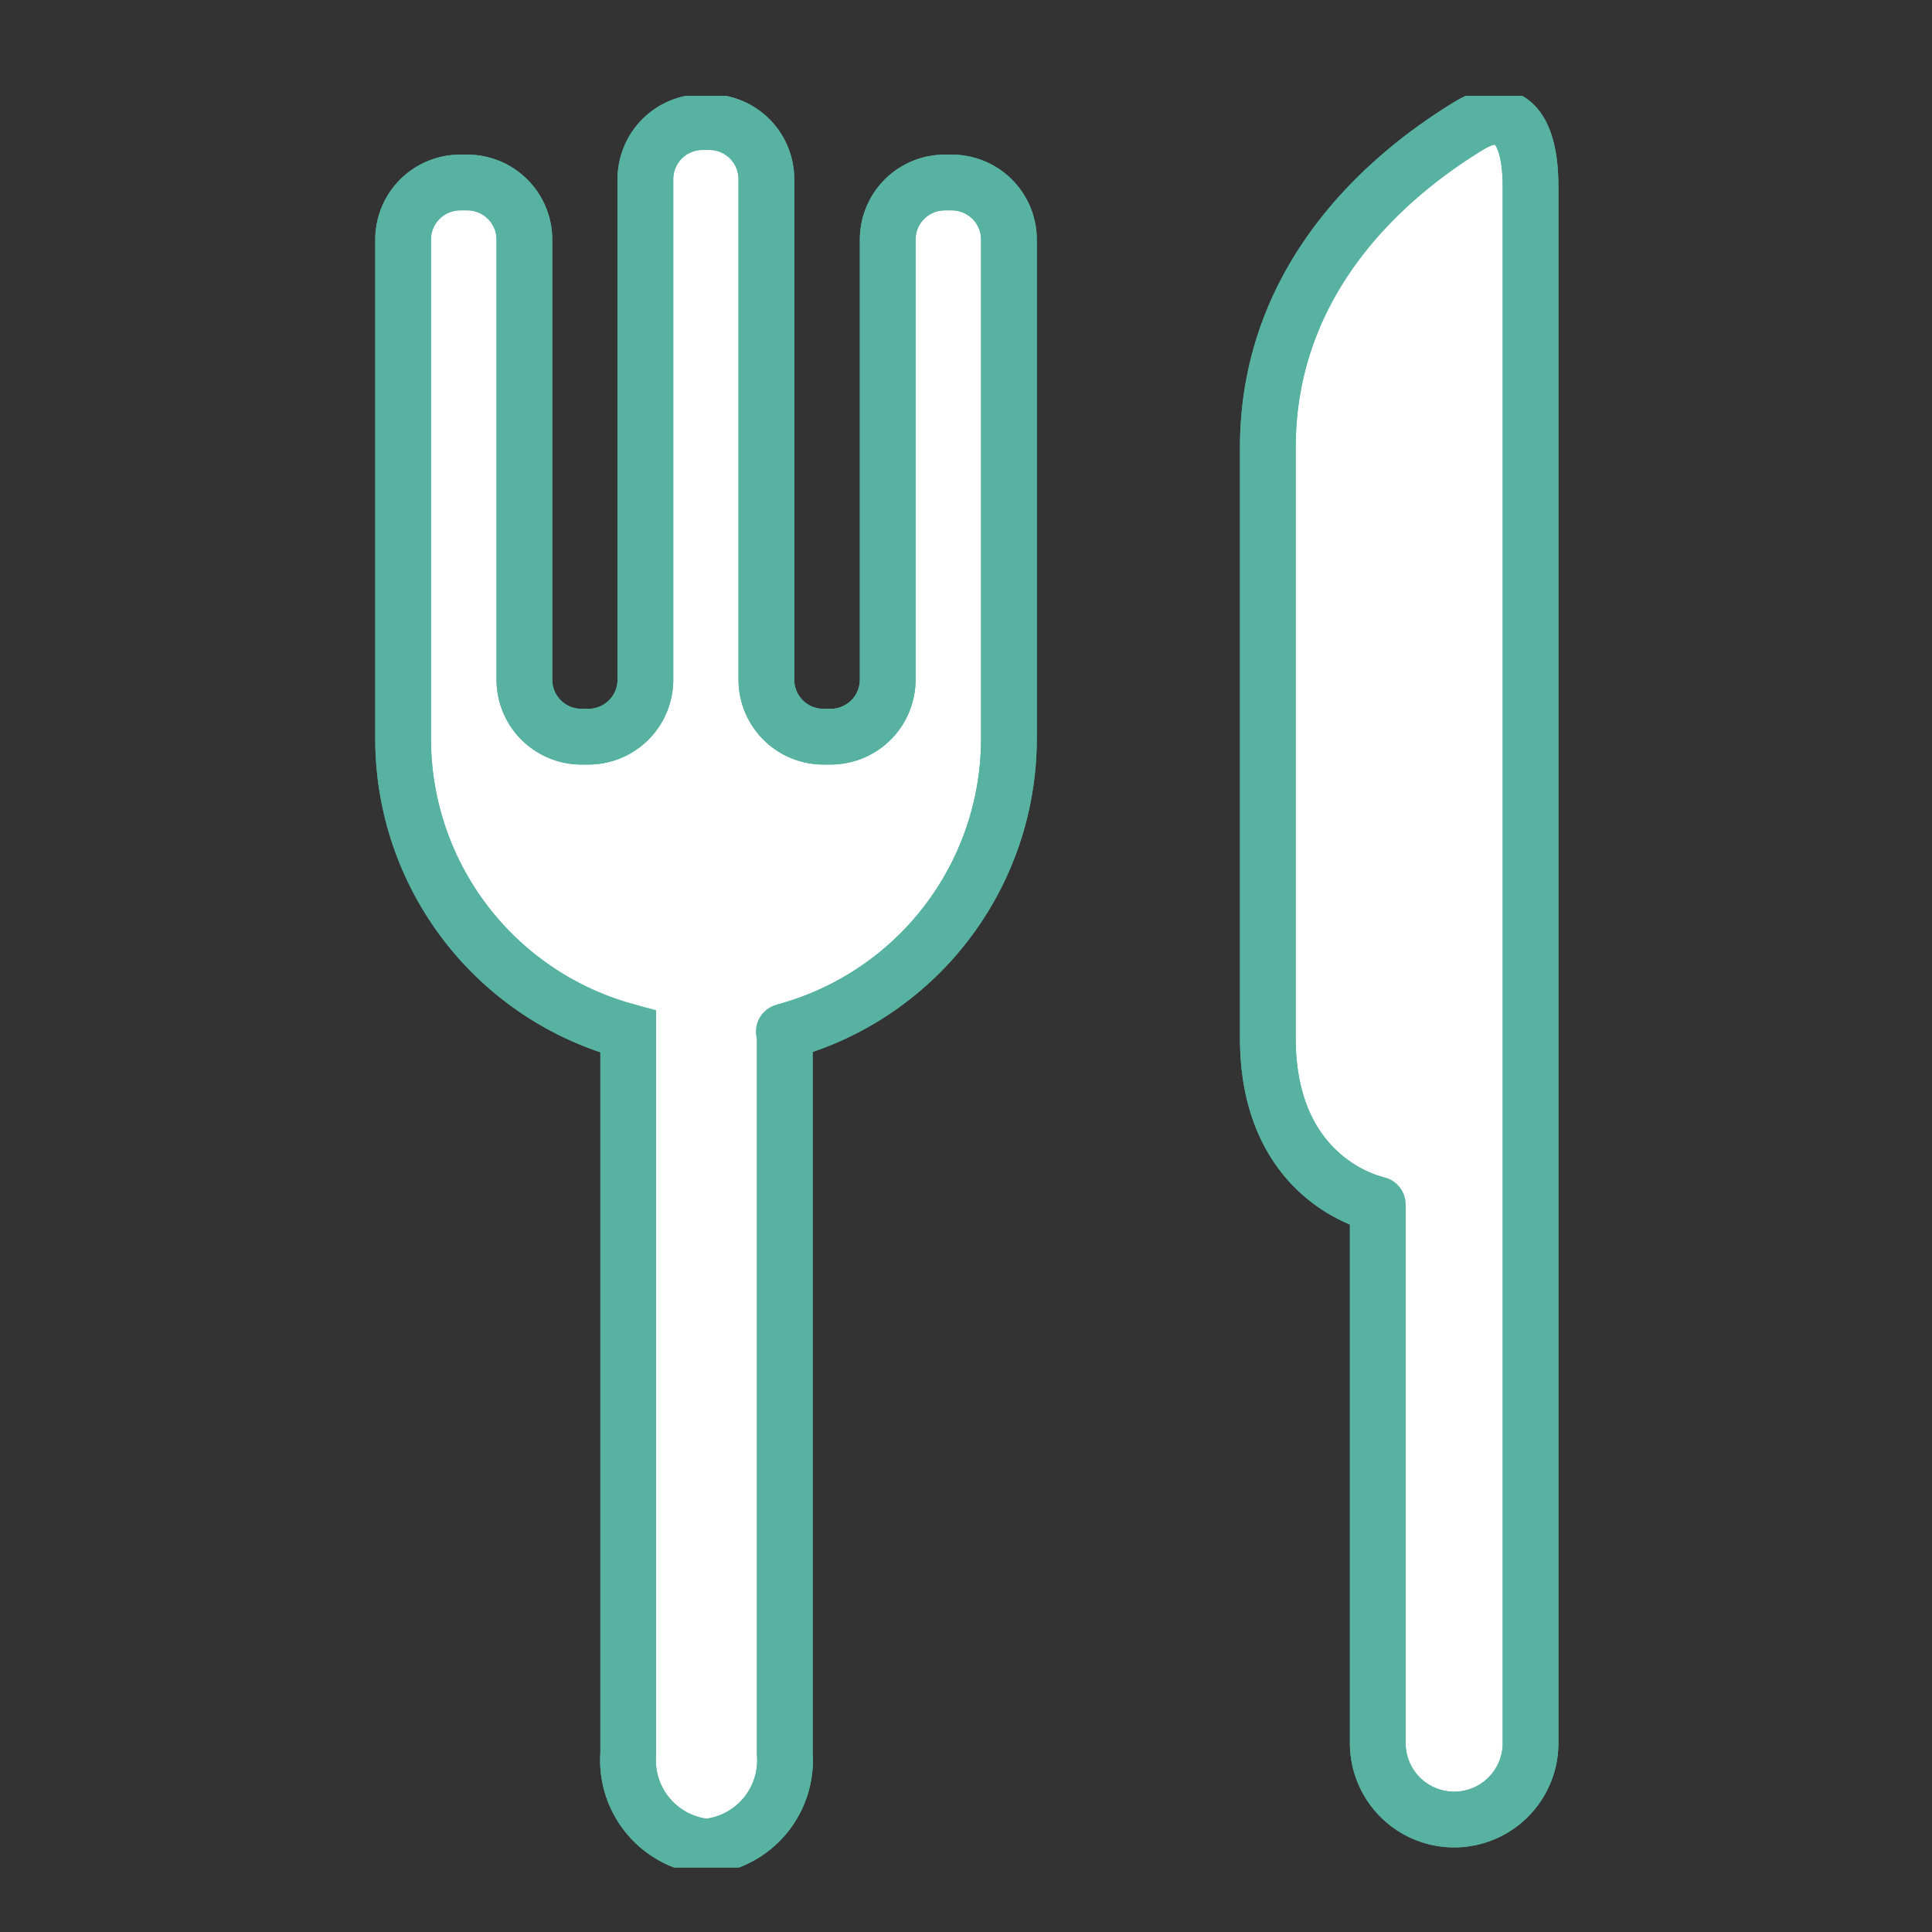 <svg xmlns="http://www.w3.org/2000/svg" width="52" height="52" viewBox="0 0 52 52"><rect x="0" y="0" width="52" height="52" fill="#333333" stroke="none"/><defs><clipPath id="clip-path"><path id="Rectangle_2073" data-name="Rectangle 2073" transform="translate(-9.621 -2.584)" fill="none" d="M0 0h52v52H0z"/></clipPath><clipPath id="clip-path-2"><path id="Rectangle_2027" data-name="Rectangle 2027" fill="none" stroke="#57b2a1" stroke-width="1.5" d="M0 0h37.758v47.68H0z"/></clipPath></defs><g id="Group_844" data-name="Group 844" transform="translate(9.621 2.584)"><g id="Mask_Group_26" data-name="Mask Group 26" clip-path="url(#clip-path)"><g id="Group_843" data-name="Group 843" clip-path="url(#clip-path-2)" stroke="#57b2a1" stroke-width="1.5"><path id="Path_4652" data-name="Path 4652" d="M17.635 29.609v14.5a2.056 2.056 0 104.112 0V2.223c0-1.76-.691-2.232-1.643-1.656-2.09 1.267-5.428 4.02-5.428 8.68v15.884c0 3.9 2.959 4.478 2.959 4.478" transform="translate(9.827 .224)" fill="#fff"/><path id="Path_4653" data-name="Path 4653" d="M17.635 29.609v14.5a2.056 2.056 0 104.112 0V2.223c0-1.76-.691-2.232-1.643-1.656-2.09 1.267-5.428 4.02-5.428 8.68v15.884c0 3.897 2.959 4.478 2.959 4.478z" transform="translate(9.827 .224)" fill="none" stroke-linecap="round" stroke-linejoin="round"/><path id="Path_4654" data-name="Path 4654" d="M10.982 24.9a8.161 8.161 0 006.059-7.844V3.579a1.537 1.537 0 00-1.531-1.533h-.2a1.536 1.536 0 00-1.531 1.533v11.852a1.536 1.536 0 01-1.533 1.531h-.2a1.536 1.536 0 01-1.533-1.531V1.951A1.535 1.535 0 008.987.42h-.2a1.536 1.536 0 00-1.53 1.531v13.48a1.535 1.535 0 01-1.531 1.531h-.2A1.535 1.535 0 014 15.431V3.579a1.537 1.537 0 00-1.534-1.533h-.2a1.536 1.536 0 00-1.53 1.533v13.477A8.159 8.159 0 006.795 24.9v19.439a2.338 2.338 0 002.107 2.5 2.338 2.338 0 002.107-2.5V24.9" transform="translate(.493 .282)" fill="#fff"/><path id="Path_4655" data-name="Path 4655" d="M10.982 24.9a8.161 8.161 0 006.059-7.844V3.579a1.537 1.537 0 00-1.531-1.533h-.2a1.536 1.536 0 00-1.531 1.533v11.852a1.536 1.536 0 01-1.533 1.531h-.2a1.536 1.536 0 01-1.533-1.531V1.951A1.535 1.535 0 008.987.42h-.2a1.536 1.536 0 00-1.53 1.531v13.48a1.535 1.535 0 01-1.531 1.531h-.2A1.535 1.535 0 014 15.431V3.579a1.537 1.537 0 00-1.534-1.533h-.2a1.536 1.536 0 00-1.53 1.533v13.477A8.159 8.159 0 006.795 24.9v19.439a2.338 2.338 0 002.107 2.5 2.338 2.338 0 002.107-2.5V24.9" transform="translate(.493 .282)" fill="none" stroke-linecap="round" stroke-linejoin="round"/></g></g></g></svg>